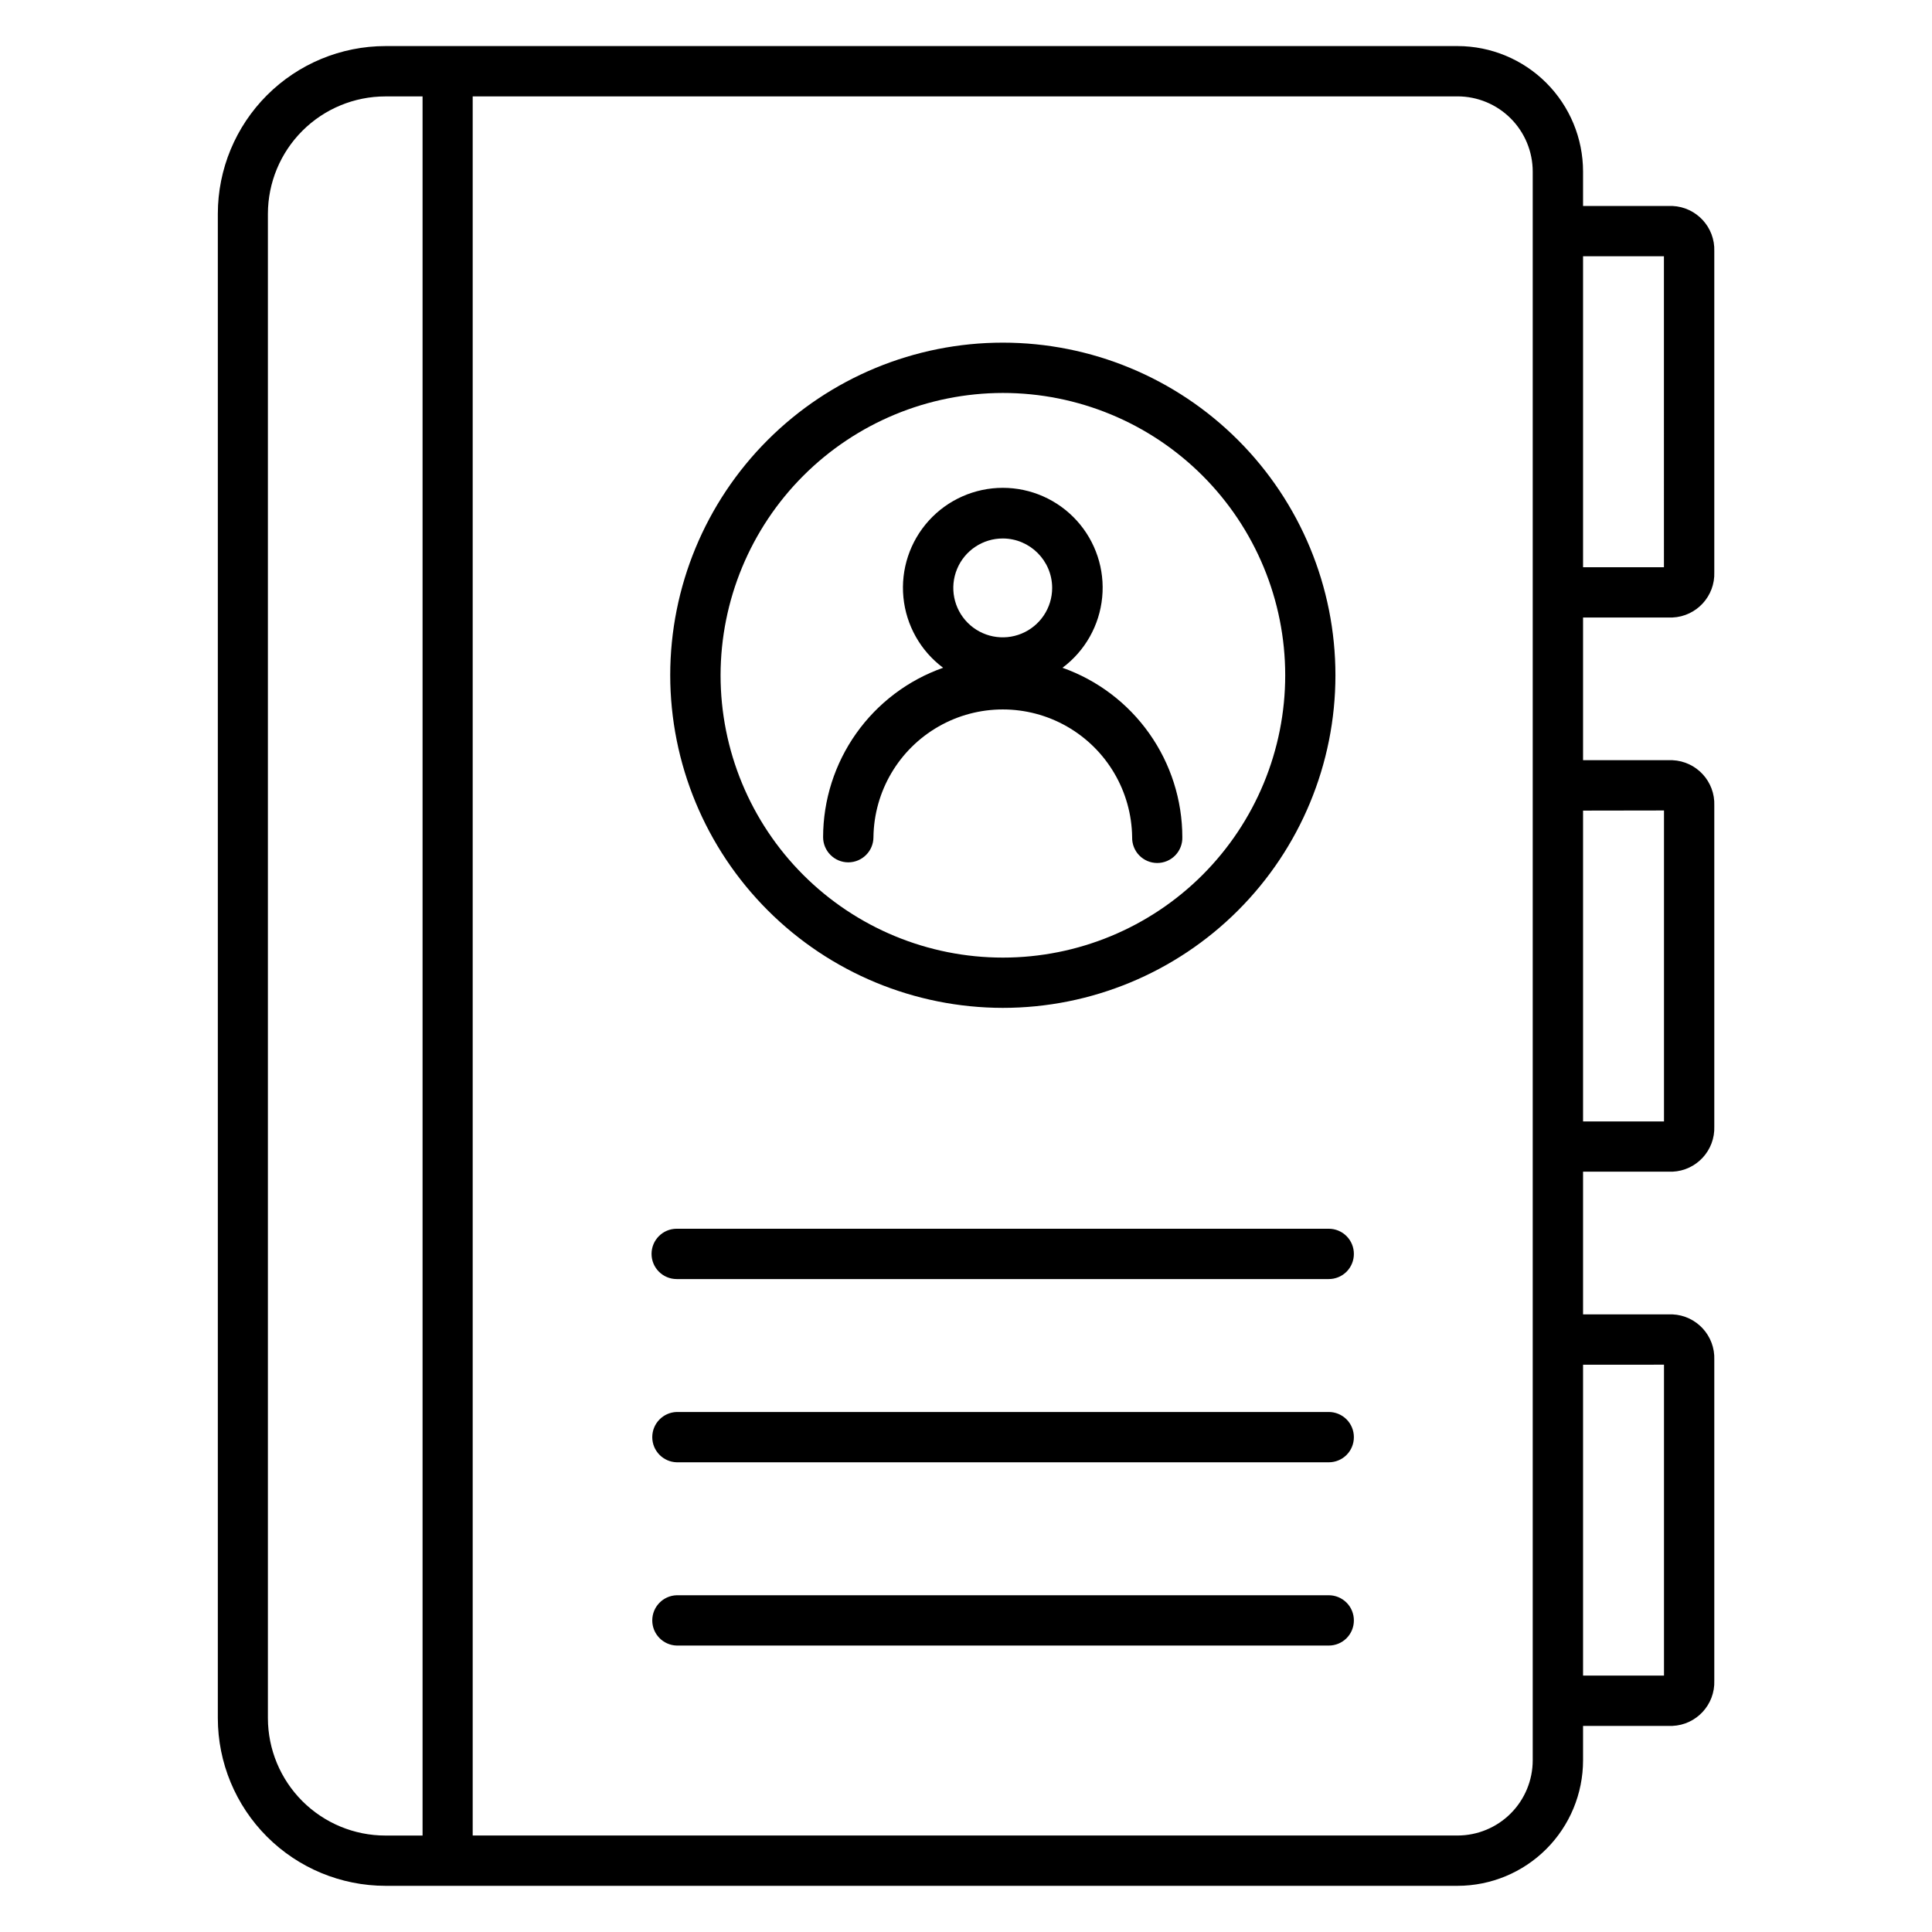<?xml version="1.0" encoding="UTF-8"?>
<!-- Uploaded to: ICON Repo, www.iconrepo.com, Generator: ICON Repo Mixer Tools -->
<svg fill="#000000" width="800px" height="800px" version="1.1" viewBox="144 144 512 512" xmlns="http://www.w3.org/2000/svg">
 <path d="m502.79 573.43c0.004 1.766-0.691 3.461-1.941 4.711-1.246 1.25-2.938 1.949-4.703 1.949h-172.81c-3.609-0.102-6.481-3.055-6.481-6.664s2.871-6.562 6.481-6.668h172.81c1.766 0.004 3.457 0.707 4.703 1.957 1.25 1.25 1.945 2.945 1.941 4.715zm0-48.566c0.004 1.766-0.691 3.461-1.941 4.711-1.246 1.25-2.938 1.949-4.703 1.949h-172.81c-3.609-0.102-6.481-3.055-6.481-6.664s2.871-6.562 6.481-6.668h172.81c1.766 0.004 3.457 0.707 4.703 1.957 1.25 1.25 1.945 2.949 1.941 4.715zm0-48.566c0.008 1.766-0.691 3.461-1.938 4.715-1.246 1.25-2.941 1.953-4.707 1.953h-172.81c-3.684 0-6.668-2.984-6.668-6.668s2.984-6.668 6.668-6.668h172.81c1.766 0 3.457 0.707 4.703 1.957s1.945 2.945 1.941 4.711zm-93.035-228.16c19.844-0.004 38.879 7.871 52.914 21.902 14.035 14.027 21.922 33.059 21.926 52.902s-7.879 38.879-21.906 52.914c-14.031 14.031-33.062 21.918-52.91 21.918-19.844 0-38.875-7.883-52.906-21.914-14.035-14.031-21.914-33.066-21.914-52.91 0.023-19.832 7.91-38.844 21.93-52.871 14.023-14.023 33.035-21.914 52.867-21.941zm0 162.96c23.379 0 45.797-9.285 62.328-25.816 16.531-16.527 25.82-38.945 25.82-62.324 0.004-23.379-9.281-45.797-25.812-62.328-16.527-16.535-38.949-25.82-62.324-25.824-23.379 0-45.801 9.285-62.332 25.816-16.531 16.527-25.816 38.945-25.82 62.324 0.023 23.371 9.32 45.777 25.844 62.301 16.523 16.527 38.926 25.824 62.297 25.852zm0-124.39v-0.004c-5.301-0.008-10.082 3.18-12.117 8.07-2.035 4.894-0.918 10.535 2.824 14.285 3.746 3.75 9.383 4.875 14.277 2.848 4.898-2.027 8.094-6.805 8.094-12.102-0.012-7.223-5.859-13.078-13.078-13.102zm-40.93 85.824c3.672-0.02 6.644-2.996 6.648-6.668 0.152-12.145 6.719-23.301 17.262-29.332 10.543-6.027 23.488-6.027 34.031 0 10.543 6.031 17.109 17.188 17.262 29.332-0.051 1.793 0.629 3.535 1.879 4.824 1.254 1.289 2.977 2.016 4.773 2.016s3.516-0.727 4.769-2.016c1.254-1.289 1.93-3.031 1.879-4.824-0.012-9.848-3.074-19.449-8.762-27.488-5.684-8.039-13.719-14.121-23-17.41 5.984-4.461 9.805-11.242 10.523-18.668 0.723-7.426-1.73-14.812-6.746-20.34-5.016-5.523-12.129-8.676-19.594-8.676-7.461 0-14.578 3.152-19.594 8.676-5.016 5.527-7.465 12.914-6.746 20.34 0.719 7.426 4.543 14.207 10.523 18.668-9.289 3.277-17.336 9.355-23.031 17.395-5.695 8.043-8.762 17.648-8.773 27.504 0.012 3.688 3.008 6.672 6.695 6.668zm216.15-78.211h-21.449v-82.402h21.43l0.004 82.402zm0 64.465v82.402h-21.449v-82.367zm0 146.87v82.398h-21.449v-82.383zm-34.789 104.87v-421.07c-0.008-5.277-2.106-10.336-5.836-14.07-3.727-3.731-8.785-5.832-14.062-5.844h-261.02v460.89h261.02c5.277-0.012 10.336-2.113 14.062-5.844 3.731-3.734 5.828-8.793 5.836-14.07zm-335.19-11.176v-398.71c0.02-8.25 3.309-16.156 9.148-21.984 5.84-5.828 13.75-9.102 22.004-9.105h9.836v460.89h-9.836c-8.254 0-16.164-3.277-22.004-9.105-5.84-5.828-9.129-13.734-9.148-21.984zm372.21-400.76h-23.68v-9.133c-0.008-8.812-3.512-17.262-9.746-23.496-6.231-6.231-14.68-9.738-23.492-9.75h-284.14c-11.781 0.012-23.07 4.695-31.398 13.023-8.328 8.328-13.012 19.621-13.023 31.398v398.71c0.012 11.777 4.695 23.07 13.023 31.398s19.617 13.012 31.398 13.023h284.14c8.812-0.012 17.262-3.516 23.496-9.75 6.231-6.231 9.734-14.684 9.742-23.496v-9.133h23.68c6.375-0.277 11.332-5.644 11.098-12.023v-85c0.238-6.383-4.719-11.758-11.098-12.039h-23.68v-37.812h23.68c6.379-0.273 11.336-5.648 11.098-12.027v-84.996c0.238-6.379-4.719-11.75-11.098-12.027h-23.68v-37.812h23.68c6.379-0.281 11.336-5.656 11.098-12.035v-85c0.234-6.375-4.723-11.746-11.098-12.027z" fill-rule="evenodd"/>
</svg>
